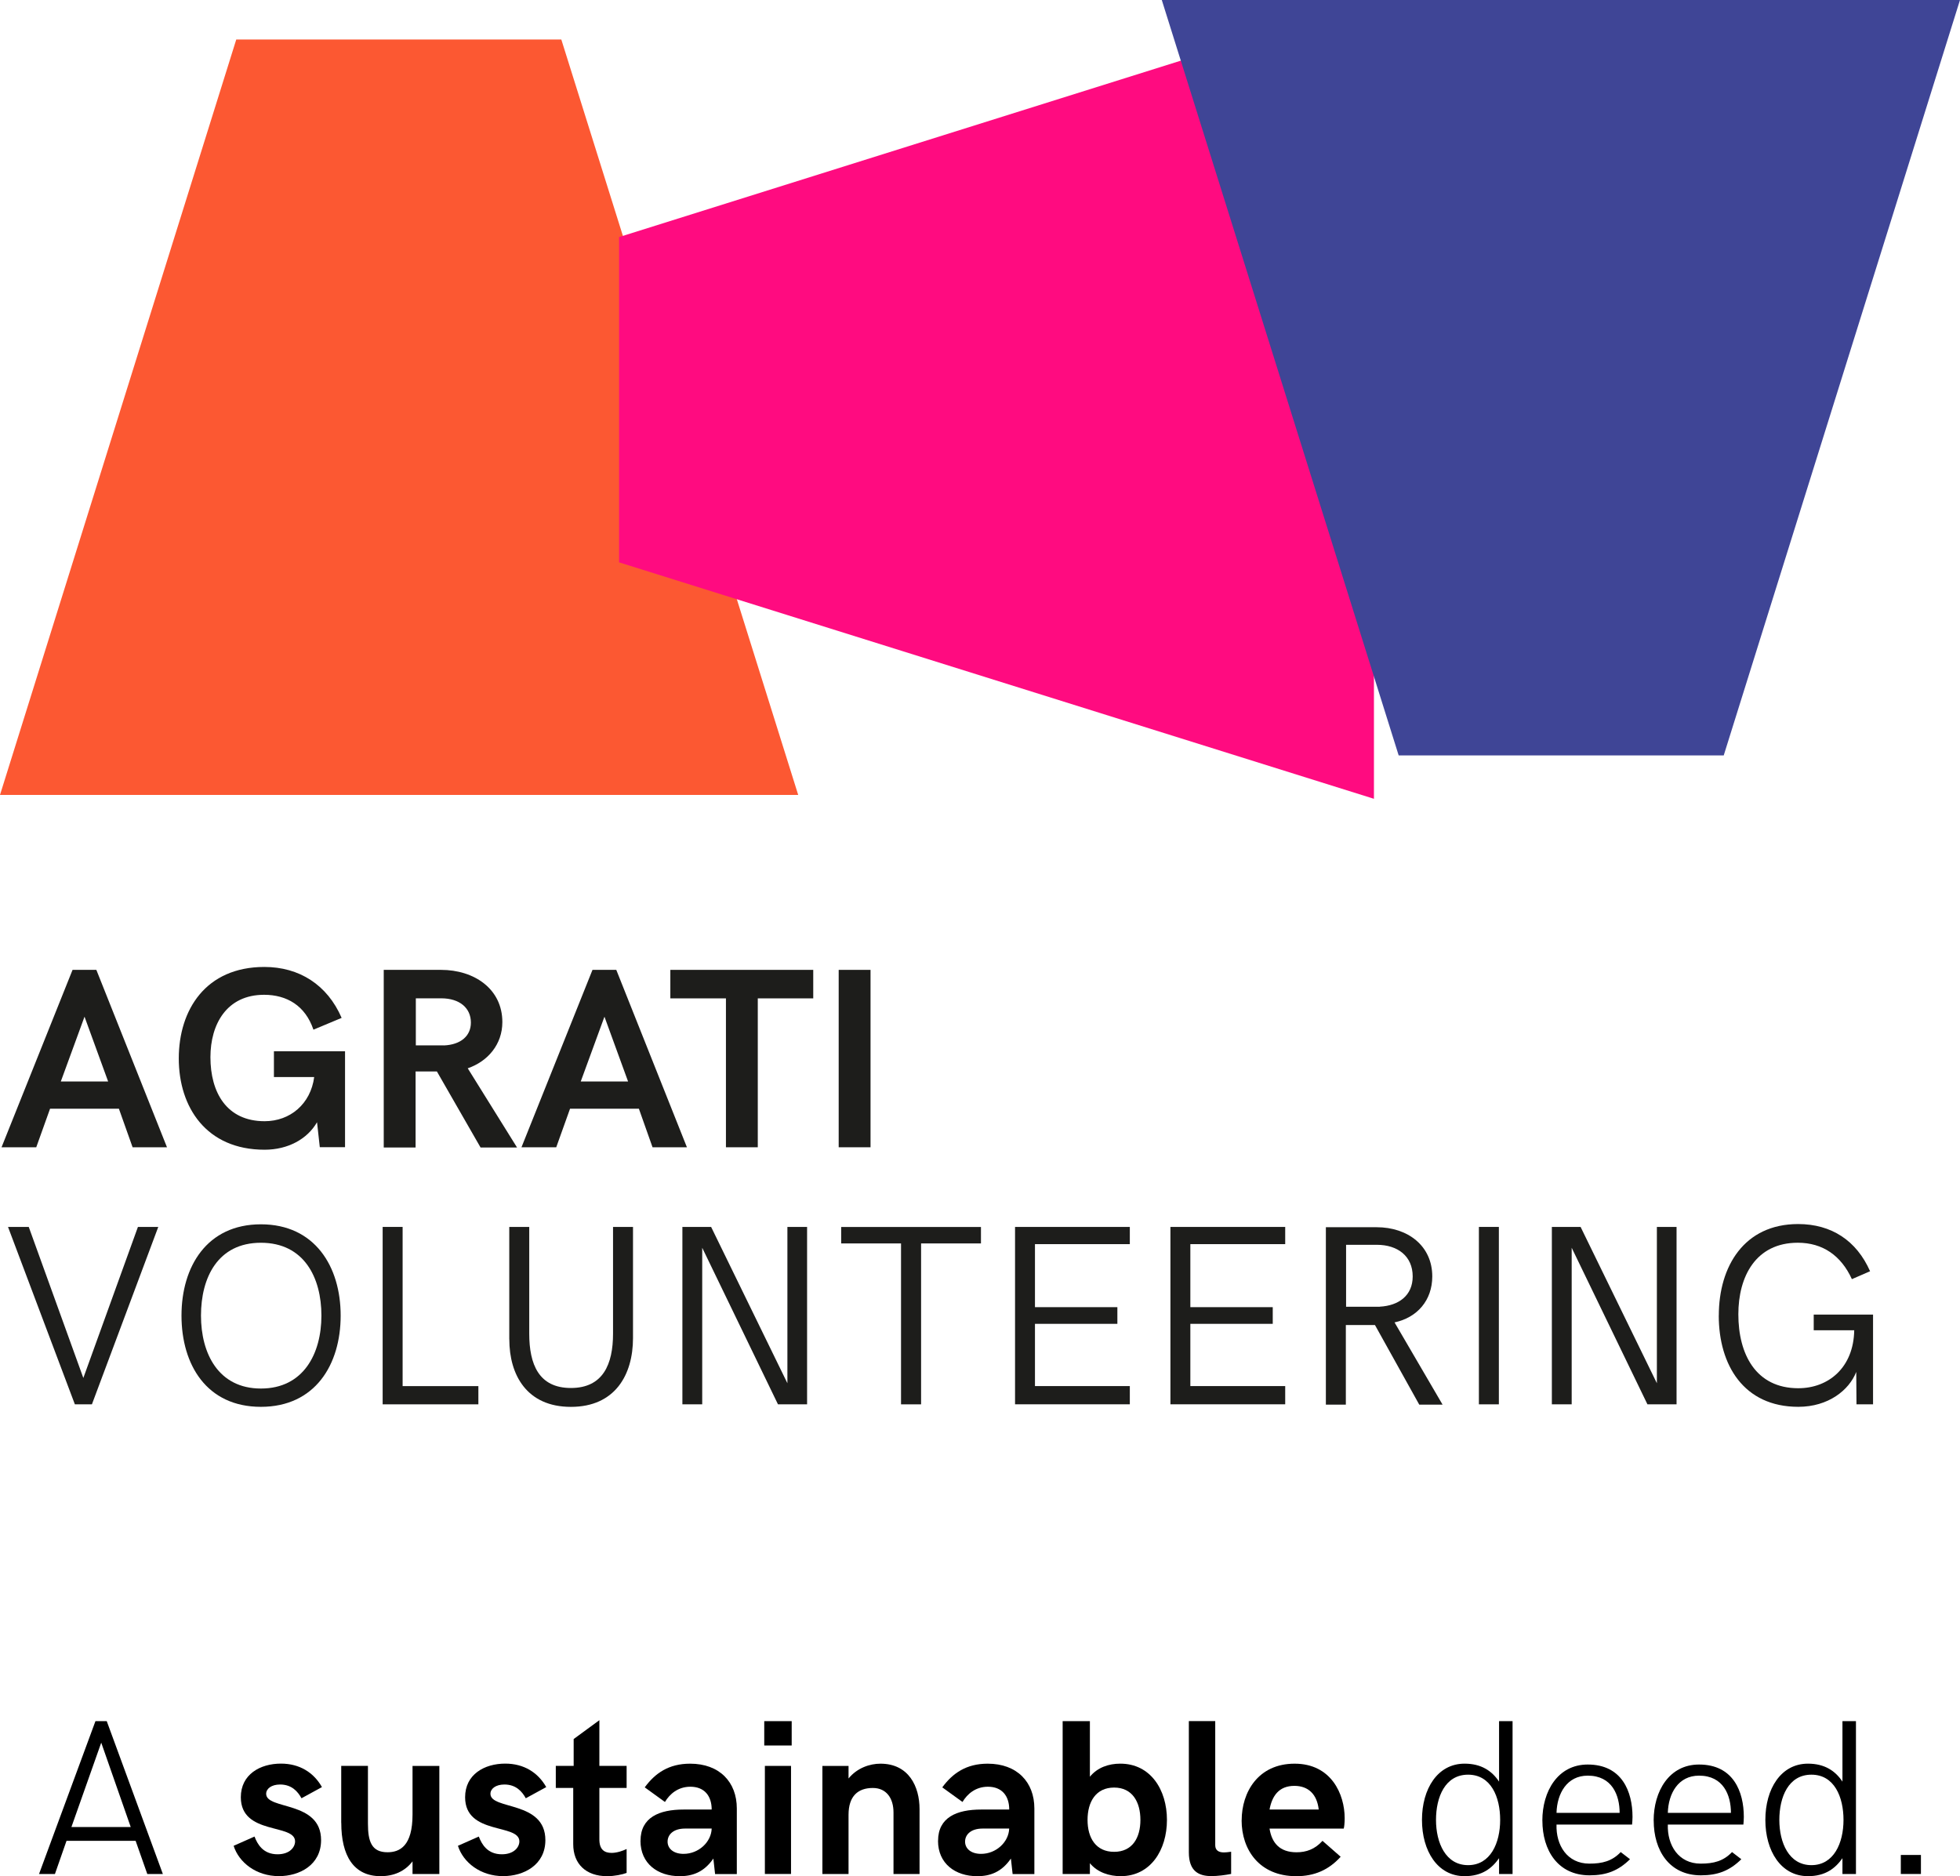 <?xml version="1.0" encoding="UTF-8"?> <svg xmlns="http://www.w3.org/2000/svg" width="234" height="224" viewBox="0 0 234 224" fill="none"><g clip-path="url(#clip0_2060_16281)"><path d="M8.656 115.797H11.503L19.936 136.978H15.831L14.196 132.378H5.975L4.328 136.978H0.184L8.662 115.797H8.656ZM12.909 129.122L10.091 121.387L7.261 129.122H12.909Z" fill="#1D1D1B"></path><path d="M21.344 126.377C21.344 120.576 24.562 115.449 31.56 115.449C35.722 115.449 39.078 117.578 40.787 121.531L37.42 122.939C36.448 120.061 34.23 118.773 31.531 118.773C27.055 118.773 25.123 122.298 25.123 126.223C25.123 130.434 27.055 133.867 31.594 133.867C34.636 133.867 37.088 131.813 37.511 128.592H32.703V125.519H41.193V136.968H38.18L37.849 133.987C36.711 135.978 34.401 137.271 31.588 137.271C24.625 137.271 21.344 132.191 21.344 126.372V126.377Z" fill="#1D1D1B"></path><path d="M45.809 115.797H52.652C56.608 115.797 59.975 118.063 59.975 122.033C59.975 124.7 58.237 126.725 55.842 127.549L61.73 137.007H57.374L52.16 127.927H49.616V137.007H45.814V115.797H45.809ZM53.001 124.82C55.024 124.728 56.219 123.681 56.219 122.091C56.219 120.334 54.853 119.195 52.686 119.195H49.645V124.814H53.001V124.82Z" fill="#1D1D1B"></path><path d="M70.73 115.797H73.577L82.01 136.978H77.905L76.276 132.378H68.055L66.408 136.978H62.258L70.736 115.797H70.73ZM74.984 129.122L72.165 121.387L69.335 129.122H74.984Z" fill="#1D1D1B"></path><path d="M86.663 119.201H80.031V115.797H97.091V119.201H90.47V136.978H86.669V119.201H86.663Z" fill="#1D1D1B"></path><path d="M100.129 115.797H103.931V136.978H100.129V115.797Z" fill="#1D1D1B"></path><path d="M0.945 146.488H3.432L9.949 164.523L16.467 146.488H18.896L10.973 167.67H8.938L0.957 146.488H0.945Z" fill="#1D1D1B"></path><path d="M21.668 157.075C21.668 151.216 24.709 146.176 31.147 146.176C37.584 146.176 40.671 151.211 40.671 157.075C40.671 162.94 37.612 167.969 31.147 167.969C24.681 167.969 21.668 162.951 21.668 157.075ZM38.373 157.075C38.373 152.55 36.309 148.379 31.152 148.379C25.996 148.379 23.995 152.544 23.995 157.075C23.995 161.607 26.076 165.784 31.152 165.784C36.229 165.784 38.373 161.618 38.373 157.075Z" fill="#1D1D1B"></path><path d="M45.689 146.488H48.068V165.495H57.112V167.67H45.684V146.488H45.689Z" fill="#1D1D1B"></path><path d="M60.801 159.905V146.488H63.185V159.23C63.185 162.886 64.322 165.719 68.159 165.719C71.995 165.719 73.189 162.886 73.189 159.23V146.488H75.573V159.757C75.573 164.162 73.418 167.973 68.159 167.973C62.899 167.973 60.806 164.168 60.806 159.911L60.801 159.905Z" fill="#1D1D1B"></path><path d="M81.469 146.488H84.899L94.006 165.152V146.488H96.356V167.67H92.88L83.836 148.977V167.67H81.469V146.488Z" fill="#1D1D1B"></path><path d="M107.572 148.459H100.426V146.496H117.114V148.459H109.967V167.672H107.572V148.459Z" fill="#1D1D1B"></path><path d="M121.184 146.49H134.887V148.544H123.562V156.068H133.401V158.059H123.562V165.491H134.887V167.666H121.184V146.484V146.49Z" fill="#1D1D1B"></path><path d="M139.734 146.49H153.438V148.544H142.113V156.068H151.951V158.059H142.113V165.491H153.438V167.666H139.734V146.484V146.49Z" fill="#1D1D1B"></path><path d="M158.293 146.523H164.347C168.075 146.523 170.996 148.743 170.996 152.399C170.996 155.249 169.201 157.314 166.491 157.887L172.225 167.705H169.441L164.153 158.201H160.677V167.705H158.293V146.523ZM164.73 156.01C166.994 155.89 168.658 154.677 168.658 152.399C168.658 149.985 166.874 148.623 164.376 148.623H160.706V156.016H164.73V156.01Z" fill="#1D1D1B"></path><path d="M176.562 146.488H178.946V167.67H176.562V146.488Z" fill="#1D1D1B"></path><path d="M185.273 146.488H188.704L197.811 165.152V146.488H200.16V167.67H196.684L187.64 148.977V167.67H185.273V146.488Z" fill="#1D1D1B"></path><path d="M205.205 157.073C205.205 151.18 208.246 146.145 214.672 146.145C218.657 146.145 221.653 148.124 223.265 151.78L221.092 152.724C219.817 149.921 217.616 148.376 214.638 148.376C209.618 148.376 207.537 152.41 207.537 156.918C207.537 161.673 209.618 165.747 214.695 165.747C218.302 165.747 221.298 163.286 221.372 158.824H216.536V156.953H223.619V167.669H221.641L221.613 163.801C220.761 165.976 218.285 167.967 214.695 167.967C208.178 167.967 205.199 162.977 205.199 157.073H205.205Z" fill="#1D1D1B"></path><g style="mix-blend-mode:multiply"><path d="M95.296 94.91L67.014 4.715H28.207L0 94.91H95.296Z" fill="#FC5832"></path></g><g style="mix-blend-mode:multiply"><path d="M164.032 0L73.91 28.305V67.143L164.032 95.373V0Z" fill="#FF0B80"></path></g><g style="mix-blend-mode:multiply"><path d="M233.999 0L205.791 90.195H166.985L138.703 0H233.999Z" fill="#3F4596"></path></g><path d="M11.4 205.496H12.744L19.444 223.748H17.586L16.191 219.783H7.942L6.558 223.748H4.66L11.395 205.496H11.4ZM15.608 218.141L12.086 208.065L8.525 218.141H15.608Z" fill="black"></path><path d="M27.883 220.385L30.387 219.275C30.736 220.202 31.422 221.392 33.137 221.392C34.594 221.392 35.229 220.539 35.229 219.853C35.229 217.684 28.752 219.143 28.752 214.583C28.752 211.859 31.05 210.566 33.543 210.566C35.761 210.566 37.453 211.625 38.436 213.37L35.995 214.703C35.555 213.902 34.835 213.061 33.44 213.061C32.405 213.061 31.776 213.565 31.776 214.171C31.776 216.122 38.333 214.961 38.333 219.698C38.333 222.685 35.738 224.001 33.303 224.001C30.593 224.001 28.529 222.376 27.894 220.385H27.883Z" fill="black"></path><path d="M40.738 217.637V210.84H43.928V217.74C43.928 219.857 44.357 221.15 46.267 221.15C47.736 221.15 49.251 220.389 49.251 216.659V210.846H52.452V223.748H49.251V222.237C48.325 223.45 46.981 224.005 45.443 224.005C42.19 224.005 40.744 221.528 40.744 217.637H40.738Z" fill="black"></path><path d="M54.66 220.385L57.164 219.275C57.513 220.202 58.199 221.392 59.914 221.392C61.372 221.392 62.006 220.539 62.006 219.853C62.006 217.684 55.529 219.143 55.529 214.583C55.529 211.859 57.827 210.566 60.32 210.566C62.538 210.566 64.23 211.625 65.214 213.37L62.773 214.703C62.332 213.902 61.612 213.061 60.217 213.061C59.182 213.061 58.553 213.565 58.553 214.171C58.553 216.122 65.111 214.961 65.111 219.698C65.111 222.685 62.515 224.001 60.08 224.001C57.37 224.001 55.306 222.376 54.672 220.385H54.66Z" fill="black"></path><path d="M68.436 220.179V213.473H66.356V210.835H68.488V207.631L71.558 205.383V210.835H74.811V213.473H71.558V219.624C71.558 220.865 72.192 221.226 73.016 221.226C73.673 221.226 74.382 220.968 74.811 220.762V223.617C74.336 223.801 73.376 224.007 72.49 224.007C69.946 224.007 68.436 222.536 68.436 220.185V220.179Z" fill="black"></path><path d="M76.471 219.78C76.471 216.977 78.717 216.05 81.61 216.05H84.966C84.966 214.408 84.085 213.326 82.422 213.326C80.936 213.326 79.947 214.207 79.386 215.146L76.974 213.401C78.214 211.707 79.849 210.574 82.393 210.574C85.903 210.574 87.967 212.771 87.967 215.924V223.751H85.372L85.166 221.903C84.057 223.516 82.691 224.008 81.153 224.008C78.506 224.008 76.465 222.487 76.465 219.786L76.471 219.78ZM84.966 218.321H81.793C80.358 218.321 79.701 219.071 79.701 219.883C79.701 220.696 80.387 221.342 81.61 221.342C83.405 221.342 84.915 219.935 84.966 218.321Z" fill="black"></path><path d="M91.242 205.496H94.518V208.403H91.242V205.496ZM91.317 210.84H94.438V223.742H91.317V210.84Z" fill="black"></path><path d="M98.184 210.843H101.305V212.342C102.334 211.078 103.849 210.574 105.113 210.574C108.491 210.574 109.783 213.298 109.783 215.998V223.745H106.673V216.393C106.673 214.699 105.821 213.475 104.209 213.475C102.443 213.475 101.305 214.431 101.305 216.679V223.745H98.184V210.843Z" fill="black"></path><path d="M111.994 219.78C111.994 216.977 114.241 216.05 117.134 216.05H120.489C120.489 214.408 119.609 213.326 117.945 213.326C116.459 213.326 115.47 214.207 114.91 215.146L112.497 213.401C113.738 211.707 115.373 210.574 117.917 210.574C121.427 210.574 123.491 212.771 123.491 215.924V223.751H120.895L120.689 221.903C119.58 223.516 118.214 224.008 116.676 224.008C114.029 224.008 111.988 222.487 111.988 219.786L111.994 219.78ZM120.484 218.321H117.311C115.876 218.321 115.218 219.071 115.218 219.883C115.218 220.696 115.904 221.342 117.128 221.342C118.923 221.342 120.432 219.935 120.484 218.321Z" fill="black"></path><path d="M130.12 222.455V223.748H126.867V205.496H130.12V212.133C131.023 211.023 132.367 210.571 133.745 210.571C137.369 210.571 139.319 213.695 139.319 217.288C139.319 220.881 137.369 224.005 133.796 224.005C132.453 224.005 131.023 223.565 130.12 222.455ZM136.151 217.288C136.151 215.143 135.185 213.426 133.013 213.426C130.84 213.426 129.84 215.12 129.84 217.288C129.84 219.457 130.846 221.099 133.013 221.099C135.18 221.099 136.151 219.434 136.151 217.288Z" fill="black"></path><path d="M141.934 221.175V205.492H145.084V220.305C145.084 220.912 145.484 221.169 146.118 221.169C146.301 221.169 146.65 221.141 146.982 221.089V223.738C146.324 223.87 145.381 223.996 144.632 223.996C143.146 223.996 141.934 223.441 141.934 221.169V221.175Z" fill="black"></path><path d="M148.24 217.343C148.24 213.984 150.201 210.574 154.563 210.574C158.925 210.574 160.537 214.202 160.537 217.085C160.537 217.617 160.486 218.144 160.423 218.327H151.567C151.836 220.021 152.768 221.153 154.792 221.153C155.952 221.153 156.987 220.793 157.89 219.786L160.057 221.686C158.651 223.248 156.936 224.008 154.763 224.008C150.321 224.008 148.234 220.816 148.234 217.343H148.24ZM157.439 216.05C157.233 214.202 156.175 213.223 154.534 213.223C152.676 213.223 151.865 214.436 151.567 216.05H157.439Z" fill="black"></path><path d="M180.582 205.496V223.748H178.97V221.86C178.118 223.073 176.929 224.005 174.854 224.005C171.629 224.005 169.766 220.996 169.766 217.288C169.766 213.581 171.624 210.571 174.854 210.571C176.855 210.571 178.129 211.447 178.97 212.717V205.496H180.582ZM179.101 217.288C179.101 214.565 178.015 211.887 175.271 211.887C172.527 211.887 171.441 214.559 171.441 217.288C171.441 220.017 172.59 222.689 175.271 222.689C177.952 222.689 179.101 220.04 179.101 217.288Z" fill="black"></path><path d="M184.137 217.364C184.137 213.88 185.972 210.676 189.556 210.676C193.661 210.676 194.902 213.931 194.902 216.929C194.902 217.216 194.873 217.616 194.85 217.845H185.829C185.749 220.311 187.104 222.508 189.751 222.508C191.3 222.508 192.461 222.211 193.495 221.129L194.604 221.982C193.209 223.349 191.803 223.904 189.779 223.904C185.972 223.904 184.142 220.895 184.142 217.37L184.137 217.364ZM193.364 216.449C193.364 214.332 192.461 212.003 189.556 212.003C187.081 212.003 185.892 214.12 185.829 216.449H193.364Z" fill="black"></path><path d="M197.426 217.364C197.426 213.88 199.261 210.676 202.845 210.676C206.95 210.676 208.191 213.931 208.191 216.929C208.191 217.216 208.162 217.616 208.139 217.845H199.118C199.038 220.311 200.393 222.508 203.04 222.508C204.589 222.508 205.75 222.211 206.784 221.129L207.894 221.982C206.499 223.349 205.092 223.904 203.068 223.904C199.261 223.904 197.432 220.895 197.432 217.37L197.426 217.364ZM206.653 216.449C206.653 214.332 205.75 212.003 202.845 212.003C200.37 212.003 199.181 214.12 199.118 216.449H206.653Z" fill="black"></path><path d="M221.578 205.496V223.748H219.966V221.86C219.114 223.073 217.925 224.005 215.85 224.005C212.625 224.005 210.762 220.996 210.762 217.288C210.762 213.581 212.62 210.571 215.85 210.571C217.851 210.571 219.126 211.447 219.966 212.717V205.496H221.578ZM220.092 217.288C220.092 214.565 219.006 211.887 216.261 211.887C213.517 211.887 212.431 214.559 212.431 217.288C212.431 220.017 213.58 222.689 216.261 222.689C218.943 222.689 220.092 220.04 220.092 217.288Z" fill="black"></path><path d="M226.934 221.473H229.335V223.744H226.934V221.473Z" fill="black"></path></g><defs><clipPath id="clip0_2060_16281"><rect width="234" height="224" fill="white"></rect></clipPath></defs></svg> 